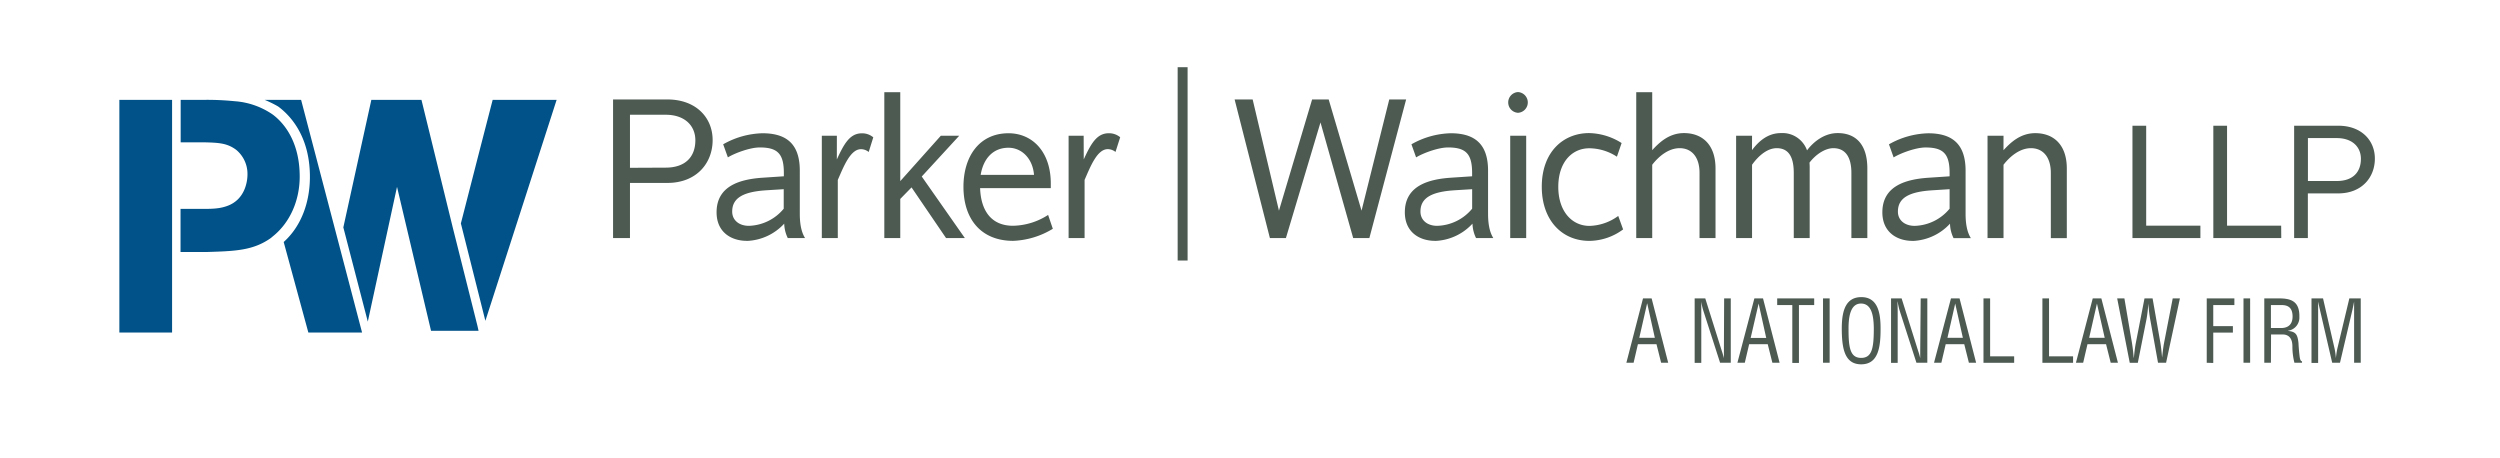 <svg xmlns="http://www.w3.org/2000/svg" viewBox="0 0 754 138"><defs><style>.cls-1{fill:#fff;}.cls-2{fill:#4c5a52;}.cls-3{fill:#005288;}</style></defs><g id="Layer_2" data-name="Layer 2"><g id="Layer_1-2" data-name="Layer 1"><rect class="cls-1" width="754" height="138"/><path class="cls-2" d="M201.33,30c8.44,0,13.6,5.34,13.6,12.25s-4.82,12.92-13.65,12.92H190V71.8h-5.1V30Zm-.56,20.56c5.89,0,8.95-3.21,8.95-8.25,0-4.43-3.23-7.7-8.95-7.7H190v16Zm24.47,22.08c-4.71,0-9.12-2.61-9.12-8.61,0-8.13,7.36-10,14-10.44l6.29-.42v-1c0-5.7-1.81-7.7-7.25-7.7-3,0-7.65,1.76-9.63,3l-1.42-3.95a25.17,25.17,0,0,1,11.84-3.33c7,0,11.27,3,11.27,11.28v13c0,4,.8,6.07,1.59,7.34h-5.21a10.55,10.55,0,0,1-1.08-4.36,16.1,16.1,0,0,1-11.27,5.21m6-15.28c-6.74.42-10.42,2.12-10.42,6.42,0,2.73,2.21,4.31,5,4.31a14.15,14.15,0,0,0,10.54-5.16V57.06Zm21.14-9.29c2.15-4.67,3.91-7.88,7.53-7.88a5.17,5.17,0,0,1,3.46,1.21L262,45.84a3.78,3.78,0,0,0-2.32-.85c-3.23,0-5.27,5.34-7,9.28V71.8h-4.82V40.93h4.54ZM291,71.8h-5.67L274.92,56.52,271.52,60V71.8h-4.81v-44h4.81V54.63l12.24-13.7h5.55L278,53.24ZM317.53,69a24.78,24.78,0,0,1-11.95,3.64c-9.69,0-15-6.55-15-16.32,0-9.1,4.76-16.13,13.59-16.13,7.14,0,12.75,5.52,12.75,15.16v1.4H295.6c.23,6.61,3.23,11.34,9.92,11.34a20.09,20.09,0,0,0,10.59-3.27Zm-5.67-16.26c-.39-4.91-3.68-8.18-7.7-8.18-4.7,0-7.59,3.33-8.39,8.18Zm15-4.67c2.15-4.67,3.91-7.88,7.53-7.88a5.17,5.17,0,0,1,3.46,1.21l-1.42,4.43a3.76,3.76,0,0,0-2.32-.85c-3.23,0-5.27,5.34-7,9.28V71.8h-4.82V40.93h4.54ZM424.09,30,413,71.8h-4.88l-9.86-34.88L387.83,71.8H383L372.36,30h5.44l7.93,33.54,10-33.54h5l9.91,33.54L419,30Zm8.73,42.64c-4.71,0-9.12-2.61-9.12-8.61,0-8.13,7.36-10,14-10.44l6.29-.42v-1c0-5.7-1.81-7.7-7.25-7.7-3,0-7.65,1.76-9.64,3l-1.41-3.95a25.14,25.14,0,0,1,11.84-3.33c7,0,11.27,3,11.27,11.28v13c0,4,.8,6.07,1.59,7.34h-5.21a10.55,10.55,0,0,1-1.08-4.36,16.1,16.1,0,0,1-11.27,5.21m6-15.28c-6.74.42-10.42,2.12-10.42,6.42,0,2.73,2.21,4.31,5,4.31A14.15,14.15,0,0,0,444,62.94V57.06Zm19-23.36a3.13,3.13,0,0,1,0-6.25,3.13,3.13,0,0,1,0,6.25M460.3,71.8h-4.82V40.93h4.82Zm29.23-2.61a17.36,17.36,0,0,1-10.15,3.46C471,72.65,465,66.34,465,56.33c0-10.61,6.57-16.19,14.27-16.19a19,19,0,0,1,9.81,3l-1.42,4.12a15.45,15.45,0,0,0-8.33-2.54c-5.21,0-9.35,4.18-9.35,11.64s4.19,11.77,9.4,11.77a15.34,15.34,0,0,0,8.68-3ZM517.4,71.8h-4.82V52.15c0-4.79-2.37-7.46-6-7.46-3.23,0-6.18,2.3-8.27,5V71.8h-4.82v-44h4.82V45.29c2-2.18,5-5.15,9.57-5.15,5.44,0,9.52,3.39,9.52,10.67Zm11-26.51c2-2.67,4.76-5.15,8.73-5.15A7.85,7.85,0,0,1,545,45.35c2-2.66,5.27-5.21,9.24-5.21,5.44,0,8.95,3.39,8.95,10.67v21h-4.81V52.15c0-4.79-1.82-7.46-5.45-7.46-2.37,0-5.21,1.76-7.19,4.37a16.48,16.48,0,0,1,.06,1.75v21H541V52.15c0-4.79-1.53-7.46-5.15-7.46-2.67,0-5.33,2.06-7.43,5V71.8h-4.81V40.93h4.81Zm48.44,27.36c-4.7,0-9.12-2.61-9.12-8.61,0-8.13,7.37-10,14-10.44l6.28-.42v-1c0-5.7-1.81-7.7-7.25-7.7-3,0-7.64,1.76-9.63,3l-1.41-3.95a25.11,25.11,0,0,1,11.84-3.33c7,0,11.27,3,11.27,11.28v13c0,4,.8,6.07,1.59,7.34h-5.22a10.54,10.54,0,0,1-1.07-4.36,16.12,16.12,0,0,1-11.28,5.21m6-15.28c-6.74.42-10.43,2.12-10.43,6.42,0,2.73,2.21,4.31,5.05,4.31A14.13,14.13,0,0,0,588,62.94V57.06Zm21.41-12.08c2-2.18,5-5.15,9.58-5.15,5.44,0,9.52,3.39,9.52,10.67v21h-4.82V52.15c0-4.79-2.38-7.46-6-7.46-3.23,0-6.17,2.3-8.27,5V71.8h-4.82V40.93h4.82ZM663.64,71.8H643.15V37.92h4.14V68.06h16.35Zm24.39,0H667.54V37.92h4.14V68.06H688Zm17.23-33.88c6.84,0,11,4.33,11,9.93s-3.9,10.48-11.07,10.48h-9.14V71.8h-4.14V37.92Zm-.47,16.67c4.78,0,7.26-2.61,7.26-6.69,0-3.59-2.62-6.25-7.26-6.25h-8.72V54.59ZM358.18,20.27h-3v58.3h3Z"/><path class="cls-3" d="M90.39,53.27c0,6.92-2.75,13.73-8.09,18-.26.22-.49.43-.77.63C76.27,75.54,71,75.74,62.45,76h-8V63h5.07c3.49,0,6.17.1,8.76-.8,6.06-2,6.36-8.34,6.36-9.54a9.42,9.42,0,0,0-3.38-7.45c-2.78-2.09-5.37-2.19-10-2.29H54.49V30.11h7.56a84.4,84.4,0,0,1,8.76.42,23,23,0,0,1,11.42,4c4.28,3.19,8.16,9.25,8.16,18.7M36,100.29H51.9V30.11H36ZM167.88,30.11H148.59L144.7,45.17,139,67.39l7.39,29.37Zm-31.3,38.62-9.47-38.62H112l-8.45,38.47L110.93,97l8.81-40.65L130,99.76h14.33L144,98.28ZM90.81,30.11h-11a35.29,35.29,0,0,1,4.07,2c4.94,3.64,9.59,10.42,9.59,21.23,0,7.45-2.47,14.77-7.91,19.65L93,100.29H109.2Z"/><path class="cls-2" d="M495.53,90h2.6l5,19.41H501l-1.4-5.59h-5.61l-1.3,5.59h-2.18Zm1.28,1.55h-.05l-2.35,10.33h4.69ZM520,90h2v19.41h-3.22l-5-15.53a16.63,16.63,0,0,1-.67-2.92h0c0,1,0,2,0,3v15.48h-2V90h3.2l5,15.89c.21.6.38,1.22.62,2.12h0c0-.7,0-1.45,0-2.17Zm9.12,0h2.61l5,19.41h-2.18l-1.4-5.59h-5.61l-1.31,5.59H524Zm1.28,1.55h0L528,101.92h4.69ZM536,90h11.16V92h-4.6v17.47h-2V92H536Zm13.82,0h2v19.41h-2Zm11.56-.39c5.19,0,5.83,5.23,5.8,9.68,0,5.38-.66,10.59-5.85,10.59s-5.8-5.21-5.85-10.59c0-4.45.62-9.68,5.9-9.68m-.1,1.94c-3,0-3.79,3.47-3.76,7.79,0,5.62.54,8.6,3.81,8.6s3.79-3,3.81-8.6c0-4.32-.73-7.79-3.86-7.79m18-1.55h2v19.41H578l-5-15.53a17.64,17.64,0,0,1-.66-2.92h-.05c0,1,.05,2,.05,3v15.48h-2V90h3.19l5,15.89c.21.6.38,1.22.61,2.12h0c0-.7,0-1.45,0-2.17Zm9.13,0H591l5,19.41h-2.18l-1.4-5.59h-5.6l-1.31,5.59H583.3Zm1.28,1.55h0l-2.34,10.33H592Zm8.53,17.86V90h2v17.47h7.25v1.94Zm17.77,0V90h2v17.47h7.25v1.94ZM631.17,90h2.6l5,19.41h-2.18l-1.4-5.59h-5.61l-1.3,5.59H626.1Zm1.27,1.55h0l-2.35,10.33h4.69Zm12.33,17.86h-2.44L638.54,90h2.18L643,103.42c.21,1.32.38,2.67.52,4.48h.05c.16-1.5.31-2.93.57-4.33L646.78,90h2.44l2.35,13.38c.21,1.29.35,2.59.52,4.48h0c.17-1.5.31-2.93.57-4.33L655.29,90h2.17l-4.17,19.41h-2.43l-2.37-13.17a39.49,39.49,0,0,1-.53-4.69h0c-.17,1.86-.31,3.29-.57,4.69Zm20.78,0V90h8.34V92h-6.37v6.37h5.92v1.94h-5.92v9.16ZM676.64,90h2v19.41h-2Zm8.27,19.41h-2V90h4.58c3.71,0,6.08,1.06,6,5.54a4,4,0,0,1-3.41,4.21v.06c2.29.23,2.86,1,3.14,3.62.07,1.45.2,2.87.38,4.32.07.37.22,1.22.69,1.22v.44H692a19.6,19.6,0,0,1-.61-4.94c0-1.94-.71-3.6-3-3.6h-3.44Zm0-10.48H688c.93,0,3.49-.18,3.44-3.58S689,92,687.68,92h-2.77ZM708.56,90H712v19.41h-2v-16c0-.83,0-1.63,0-2.45h0c-.21,1.14-.38,1.86-.54,2.61l-3.72,15.84h-2.35l-3.72-16.07c-.16-.68-.3-1.32-.52-2.38h0c0,.82,0,1.68,0,2.5v16h-2V90h3.48l3.48,15.14a18.11,18.11,0,0,1,.38,2.87h0c.13-1,.24-1.94.46-2.9Z"/></g></g></svg>